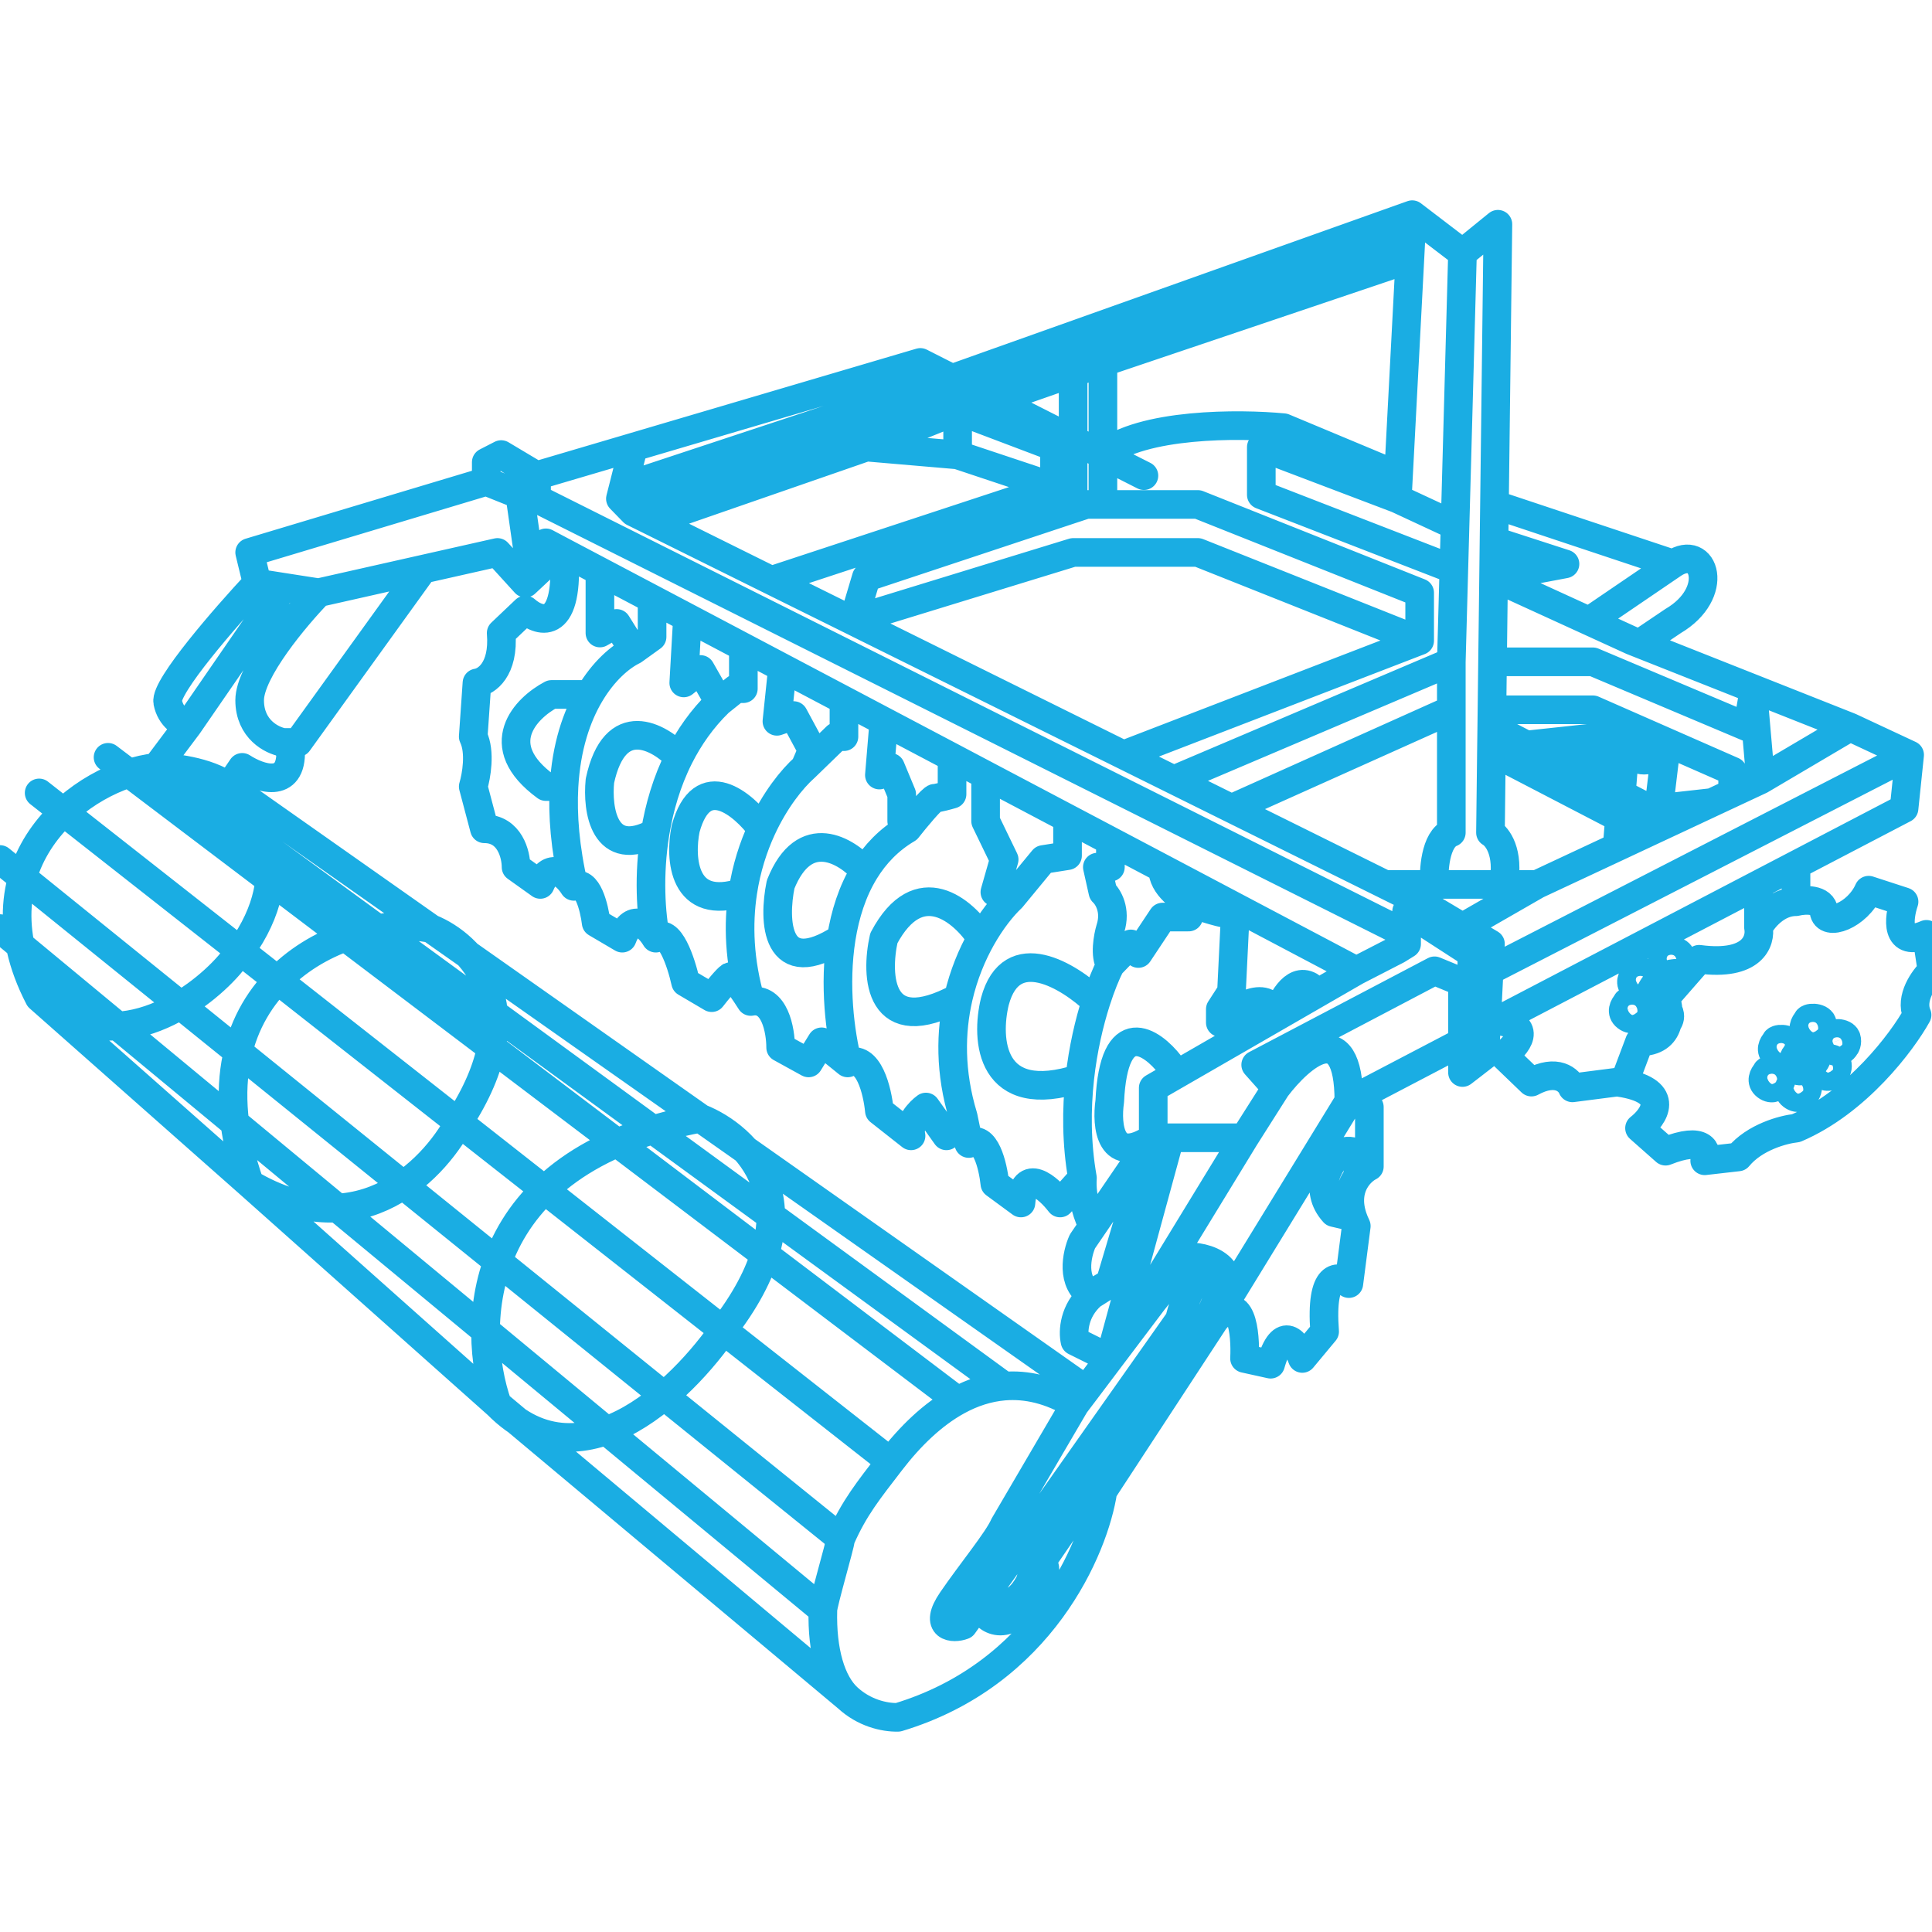 <svg width="54" height="54" viewBox="0 0 54 54" fill="none" xmlns="http://www.w3.org/2000/svg">
<g clip-path="url(#clip0_1579_253)">
<path d="M7.186 16.299L6.978 15.441L13.591 13.456M7.186 16.299C6.318 17.229 4.603 19.195 4.687 19.624C4.77 20.053 5.103 20.232 5.259 20.268M7.186 16.299L7.915 16.413M8.905 16.567L11.821 15.91M8.905 16.567L7.915 16.413M8.905 16.567C8.262 17.229 6.978 18.758 6.978 19.572C6.978 20.386 7.603 20.697 7.915 20.751M37.909 27.134L39.055 26.544L39.315 26.383V26.115M37.909 27.134L34.837 25.512M37.909 27.134L36.79 27.779M32.233 31.801V30.406L35.67 28.425M32.233 31.801H32.702M32.233 31.801L31.018 35.877M32.233 31.801L30.548 34.268M32.233 31.801C31.025 32.616 30.92 31.461 31.018 30.781C31.131 28.378 32.188 29.101 32.702 29.762M34.785 31.801L35.67 30.406M34.785 31.801H32.702M34.785 31.801L31.018 37.969M35.67 30.406L35.097 29.762L40.096 27.134L40.877 27.456V29.119M35.67 30.406C36.347 29.512 37.701 28.335 37.701 30.781M40.877 29.119L37.701 30.781M40.877 29.119V29.977L41.138 29.776M37.701 30.781L38.274 30.942V32.605C38.163 32.662 38.027 32.77 37.918 32.927M37.701 30.781L33.952 36.896M39.68 25.203L39.315 25.471M39.68 25.203L38.706 24.72M39.68 25.203L40.877 25.917M39.315 25.471L41.138 26.651V29.776M39.315 25.471V26.115M41.138 29.776L41.502 29.494L41.543 28.689M39.315 26.115L14.997 13.939V13.295M14.997 13.295L14.008 12.705L13.591 12.919V13.456M14.997 13.295L17.705 12.496M13.591 13.456L14.528 13.831L14.857 16.138M14.857 16.138L14.685 16.299L13.904 15.441L11.821 15.91M14.857 16.138L15.258 15.762V15.172L15.765 15.441M31.973 13.295L30.827 12.715M27.13 10.842L17.705 14.314M27.13 10.842L26.61 10.579M27.13 10.842L27.807 11.185M27.13 10.842L39.439 6.617M17.705 14.314L17.34 13.939L17.422 13.617M17.705 14.314L18.226 14.572M17.705 12.496L25.724 10.13L26.61 10.579M17.705 12.496L17.422 13.617M17.422 13.617L26.61 10.579M26.61 10.579L39.472 6M23.85 17.359L24.214 16.138L29.994 14.22M23.85 17.359L21.558 16.224M23.85 17.359L24.214 17.54M39.68 17.908V16.567L33.483 14.1H30.827M39.68 17.908L31.4 21.1M39.68 17.908L33.483 15.441H29.994L24.579 17.103L24.214 17.54M31.4 21.1L32.806 21.797M31.4 21.1L24.214 17.54M32.806 21.797L40.565 18.498M32.806 21.797L34.42 22.597M40.565 18.498V19.839M40.565 18.498V23.272M40.565 18.498L40.669 14.69M40.565 19.839L34.42 22.597M40.565 19.839V23.272M34.42 22.597L38.706 24.72M40.565 23.272C40.107 23.444 40.062 24.38 40.096 24.72M40.877 7.073L41.867 6.268L41.771 14.1M40.877 7.073L39.472 6M40.877 7.073L40.669 14.69M42.023 24.72C42.19 23.819 41.85 23.379 41.659 23.272L41.686 21.002M42.023 24.72H40.096M42.023 24.72H42.961M40.096 24.72H38.706M42.961 24.72L40.877 25.917M42.961 24.72L45.2 23.673M40.877 25.917L41.659 26.383L41.621 27.134M49.209 21.797L49.001 19.41L48.845 20.322L44.523 18.498H41.717M49.209 21.797L48.428 22.162M49.209 21.797L51.709 20.322M41.717 18.498L41.701 19.839M41.717 18.498L41.746 16.138M41.701 19.839H44.523L45.356 20.205M41.701 19.839L41.695 20.322M48.428 22.162V21.555L46.762 20.823M48.428 22.162L47.855 22.43M41.746 16.138L44.416 17.359M41.746 16.138L41.758 15.119M41.746 16.138L43.742 15.762L41.758 15.119M51.709 20.322L53.375 21.1M51.709 20.322L45.825 17.991M53.375 21.1L53.219 22.597L50.199 24.173M53.375 21.1L41.621 27.134M41.543 28.689L41.621 27.134M41.543 28.689L41.851 28.529M44.416 17.359L45.616 17.908L45.825 17.991M44.416 17.359L46.762 15.762M46.762 15.762C47.647 15.172 48.095 16.576 46.762 17.359L45.825 17.991M46.762 15.762L41.771 14.1M41.771 14.1L41.758 15.119M39.055 13.939L40.669 14.69M39.055 13.939L35.254 12.496M39.055 13.939L39.089 13.295M39.472 6L39.439 6.617M40.513 15.87L35.254 13.831V12.496M35.254 12.496L35.879 11.954M39.089 13.295L35.879 11.954M39.089 13.295L39.407 7.234M35.879 11.954C34.646 11.835 31.91 11.822 30.827 12.715M30.827 12.715V10.13M30.827 12.715V14.1M30.827 12.715L29.474 12.029M30.827 10.13L39.407 7.234M30.827 10.13L29.994 10.421M27.807 11.185L29.994 10.421M27.807 11.185L29.474 12.029M39.407 7.234L39.439 6.617M29.994 10.421V14.22M29.994 14.22L30.359 14.1H30.827M29.474 12.029V12.496M29.474 13.617L21.558 16.224M29.474 13.617L26.766 12.715M29.474 13.617V12.496M21.558 16.224L18.226 14.572M26.766 12.715V11.471M26.766 12.715L24.214 12.496M26.766 11.471L24.214 12.496M26.766 11.471L29.474 12.496M24.214 12.496L18.226 14.572M45.356 20.205L46.762 20.823M45.356 20.205C45.332 20.273 45.314 20.392 45.336 20.536M46.762 20.823C46.707 20.878 46.635 20.941 46.553 21.002M46.553 21.002C46.273 21.208 45.874 21.382 45.616 21.1C45.532 21.008 45.47 20.914 45.425 20.823M46.553 21.002L46.361 22.597M46.293 23.161L46.762 22.942M46.293 23.161L46.056 23.272M46.293 23.161L46.361 22.597M45.425 20.823L45.389 21.287M45.425 20.823C45.376 20.722 45.349 20.624 45.336 20.536M45.2 23.673L46.056 23.272M45.2 23.673L45.389 21.287M46.762 22.942L43.95 21.488M46.762 22.942L47.855 22.43M41.695 20.322L41.686 21.002M41.695 20.322L42.664 20.823M41.686 21.002L46.056 23.272M43.95 21.488L45.389 21.287M43.95 21.488L42.664 20.823M45.336 20.536L42.664 20.823M46.361 22.597L47.855 22.43M50.199 24.173V25.203M50.199 24.173L49.15 24.72M50.199 25.203C49.657 25.203 49.274 25.679 49.15 25.917M50.199 25.203C50.442 25.144 50.938 25.114 50.98 25.471C51.032 25.917 51.917 25.589 52.23 24.881L53.219 25.203C53.063 25.668 52.969 26.501 53.844 26.115L54 27.134C53.774 27.349 53.375 27.896 53.583 28.368C53.167 29.119 51.907 30.803 50.199 31.532C49.852 31.568 49.043 31.779 48.584 32.337L47.647 32.444C47.734 32.176 47.637 31.747 46.553 32.176L45.825 31.532C46.24 31.207 46.699 30.522 45.389 30.276M49.15 24.72V25.917M49.15 24.72L41.851 28.529M49.15 25.917C49.222 26.298 48.991 27.011 47.491 26.812L47.116 27.241M41.851 28.529C42.88 28.657 42.395 29.226 42.023 29.494L42.804 30.245C43.512 29.859 43.863 30.191 43.95 30.406L45.2 30.245C45.266 30.254 45.329 30.265 45.389 30.276M46.553 27.885C46.692 28.296 46.741 29.119 45.825 29.119L45.389 30.276M46.553 27.885C46.361 27.957 46.002 28.038 46.108 27.779C46.198 27.528 46.524 27.07 47.116 27.241M46.553 27.885L47.116 27.241M33.952 36.896C34.702 36.038 34.82 37.254 34.785 37.969L35.514 38.13C35.847 36.971 36.243 37.54 36.399 37.969L37.024 37.218C36.899 35.545 37.423 35.627 37.701 35.877L37.909 34.268C37.867 34.18 37.832 34.095 37.805 34.013M33.952 36.896L30.827 41.67C30.584 43.279 29.099 46.798 25.099 48C24.703 48.008 24.146 47.872 23.693 47.454M33.952 36.896C34.868 35.496 33.848 35.133 33.223 35.126L32.233 36.36L31.018 37.969M23.5 43C23.47 43.228 23.006 44.799 23 45M23.5 43C23.612 42.674 23.335 43.374 23.5 43ZM23.5 43L0 24.023M23.5 43C23.877 42.145 24.269 41.664 24.891 40.854M30.046 39.256L28.067 42.636C27.889 43.047 27.139 43.955 26.61 44.728C26.08 45.5 26.649 45.532 26.922 45.425L27.345 44.835M30.046 39.256L30.359 38.843M30.046 39.256C29.352 38.839 28.69 38.691 28.067 38.742M32.962 36.896C33.101 36.342 33.483 35.309 33.9 35.609C34.056 35.681 34.243 36.038 33.743 36.896M32.962 36.896H33.743M32.962 36.896L28.536 43.172M33.743 36.896L29.109 43.655M32.702 31.801L31.018 37.969M31.018 37.969L30.046 37.486C29.983 37.205 30.019 36.638 30.509 36.199M31.018 37.969L30.359 38.843M31.018 35.877C30.81 35.969 30.642 36.079 30.509 36.199M31.018 35.877L30.509 36.199M30.509 36.199C29.921 35.856 30.094 35.055 30.255 34.697L30.548 34.268M30.548 34.268C30.433 34.053 30.213 33.485 30.255 32.927M30.255 32.927L29.63 33.624C29.3 33.195 28.619 32.594 28.536 33.624L27.807 33.088C27.755 32.587 27.536 31.661 27.078 31.962L26.922 31.21M30.255 32.927C30.083 31.949 30.086 30.995 30.18 30.138M26.922 31.21L26.453 31.747L25.88 30.942C25.707 31.067 25.381 31.404 25.464 31.747L24.579 31.05C24.526 30.495 24.277 29.451 23.693 29.709M26.922 31.21C26.542 29.965 26.567 28.836 26.785 27.885M23.693 29.709L22.964 29.119L22.6 29.709L21.819 29.279C21.819 28.797 21.652 27.863 20.985 27.992M23.693 29.709C23.478 28.877 23.307 27.525 23.514 26.222M20.985 27.992C20.829 27.742 20.496 27.252 20.413 27.295C20.329 27.338 20.031 27.706 19.892 27.885L19.163 27.456C19.041 26.901 18.705 25.879 18.33 26.222M20.985 27.992C20.657 26.861 20.625 25.832 20.761 24.935M18.33 26.222C18.139 25.9 17.684 25.45 17.392 26.222L16.663 25.793C16.611 25.364 16.413 24.559 16.039 24.774M18.33 26.222C18.195 25.561 18.117 24.461 18.312 23.272M16.039 24.774C15.848 24.47 15.393 24.034 15.101 24.72L14.424 24.237C14.424 23.88 14.247 23.165 13.539 23.165L13.227 21.985C13.313 21.698 13.435 21.019 13.227 20.59L13.331 19.088C13.591 19.052 14.091 18.723 14.008 17.693L14.685 17.05C15.11 17.425 15.922 17.629 15.765 15.441M16.039 24.774C15.792 23.703 15.72 22.777 15.764 21.985M15.765 15.441L18.226 16.74M16.768 16.031V17.693L17.236 17.425L17.705 18.176M17.705 18.176L18.226 17.801V16.74M17.705 18.176C17.34 18.354 16.869 18.753 16.482 19.41M18.226 16.74L19.215 17.262M19.215 17.262L19.111 19.088L19.58 18.712L20.1 19.624M19.215 17.262L20.777 18.087M20.1 19.624L20.569 19.249H20.777V18.087M20.1 19.624C19.622 20.087 19.256 20.614 18.978 21.167M20.777 18.087L21.871 18.665M21.871 18.665L21.715 20.161L22.183 20L22.704 20.965L22.496 21.448M21.871 18.665L23.589 19.572M22.496 21.448L23.381 20.59H23.589V19.572M22.496 21.448C22.132 21.772 21.661 22.361 21.29 23.165M23.589 19.572L24.704 20.161M24.704 20.161L24.579 21.663L24.891 21.448L25.203 22.199V22.95L25.36 23.165M24.704 20.161L26.61 21.167M25.36 23.165C25.585 22.878 26.058 22.306 26.141 22.306C26.224 22.306 26.488 22.235 26.61 22.199V21.167M25.36 23.165C24.846 23.467 24.458 23.875 24.169 24.345M26.61 21.167L27.548 21.663M27.548 21.663V22.95L28.067 24.023L27.807 24.935L28.276 25.096M27.548 21.663L29.838 22.872M28.276 25.096L29.161 24.023L29.838 23.916V22.872M28.276 25.096C28.021 25.336 27.711 25.72 27.428 26.222M29.838 22.872L31.036 23.504M31.036 23.504V24.237H30.671L30.827 24.935C30.966 25.06 31.202 25.439 31.036 25.954C30.966 26.186 30.869 26.715 31.036 26.973M31.036 23.504L32.494 24.274M31.036 26.973L31.608 26.383L31.817 26.651L32.494 25.632H33.223L33.327 25.256M31.036 26.973C30.915 27.211 30.771 27.56 30.633 27.992M33.327 25.256C33.049 25.138 32.494 24.776 32.494 24.274M33.327 25.256C33.638 25.374 34.178 25.547 34.525 25.577M32.494 24.274L34.837 25.512M34.837 25.512C34.798 25.575 34.681 25.591 34.525 25.577M34.525 25.577L34.42 27.724L34.108 28.207V28.582C34.542 28.173 35.462 27.569 35.67 28.425M35.67 28.425C35.792 28.03 36.149 27.306 36.608 27.563L36.79 27.779M35.67 28.425L36.79 27.779M30.359 38.843L19.58 31.256M6.405 21.985L6.77 21.448C7.238 21.752 8.165 22.08 8.123 20.965L7.915 20.751M6.405 21.985C5.78 21.545 4.791 21.444 4.374 21.448M6.405 21.985C7.499 22.754 8.321 24.742 6.405 26.973C5.485 28.028 3.135 29.687 1.094 27.885M6.405 21.985L12.045 25.954M7.915 20.751H8.332L11.821 15.91M5.259 20.268L7.915 16.413M5.259 20.268L4.374 21.448M4.374 21.448C2.291 21.663 -0.864 24.109 1.094 27.885M4.374 21.448L28.067 38.742M1.094 27.885L6.978 33.088M12.045 25.954C9.738 25.471 5.02 27.509 6.978 33.088M12.045 25.954C13.151 26.401 14.872 28.078 12.914 31.21C12.237 32.605 10.102 34.933 6.978 33.088M12.045 25.954L19.58 31.256M6.978 33.088L13.904 39.256M13.904 39.256C13.139 37.083 13.204 32.441 19.58 31.256M13.904 39.256C16.32 41.702 19.25 38.702 20.413 36.896C22.805 33.592 20.854 31.76 19.58 31.256M13.904 39.256L23.693 47.454M23.693 47.454C23.233 47.029 22.969 46.155 23 45M23 45L0 25.954M1.094 22.162L24.891 40.854M24.891 40.854C25.435 40.145 26.065 39.531 26.766 39.148M3.02 21.167L26.766 39.148M26.766 39.148C27.176 38.924 27.611 38.78 28.067 38.742M15.764 21.985H15.258C13.674 20.826 14.702 19.785 15.414 19.41H16.482M15.764 21.985C15.826 20.876 16.117 20.028 16.482 19.41M18.978 21.167C18.415 20.581 17.184 19.893 16.768 21.824C16.687 22.628 16.882 24.044 18.312 23.272M18.978 21.167C18.634 21.852 18.427 22.577 18.312 23.272M21.29 23.165C20.772 22.467 19.621 21.491 19.163 23.165C18.996 23.987 19.082 25.493 20.761 24.935M21.29 23.165C21.056 23.673 20.862 24.267 20.761 24.935M24.169 24.345C23.663 23.773 22.485 23.047 21.819 24.72C21.613 25.721 21.663 27.424 23.514 26.222M24.169 24.345C23.823 24.907 23.62 25.558 23.514 26.222M27.428 26.222C26.928 25.453 25.683 24.377 24.704 26.222C24.467 27.277 24.551 29.086 26.785 27.885M27.428 26.222C27.169 26.683 26.933 27.243 26.785 27.885M37.805 34.013L37.285 33.892C36.701 33.249 37.146 32.516 37.441 32.23C37.707 32.116 38.175 32.097 37.918 32.927M37.805 34.013C37.647 33.533 37.75 33.17 37.918 32.927M30.633 27.992C29.882 27.277 28.265 26.276 27.807 27.992C27.549 29.047 27.663 30.953 30.18 30.138M30.633 27.992C30.447 28.576 30.271 29.312 30.18 30.138M29.109 43.655C29.401 43.912 28.988 44.549 28.744 44.835C27.995 45.693 27.499 45.193 27.345 44.835M29.109 43.655C29.074 43.494 28.911 43.172 28.536 43.172M28.536 43.172C28.71 43.369 28.994 43.869 28.744 44.298C28.432 44.835 28.084 44.942 27.422 44.728M28.536 43.172L27.422 44.728M27.345 44.835L27.422 44.728M49.626 29.119C49.556 29.19 49.459 29.365 49.626 29.494C49.792 29.623 49.938 29.512 49.99 29.44C50.025 29.405 50.084 29.301 50.042 29.172C49.99 29.011 49.626 29.011 49.626 29.119ZM49.365 29.977C49.296 30.048 49.199 30.224 49.365 30.352C49.532 30.481 49.678 30.37 49.73 30.299C49.765 30.263 49.824 30.159 49.782 30.03C49.73 29.869 49.365 29.869 49.365 29.977ZM50.511 28.529C50.442 28.6 50.344 28.775 50.511 28.904C50.678 29.033 50.824 28.922 50.876 28.85C50.91 28.815 50.969 28.711 50.928 28.582C50.876 28.421 50.511 28.421 50.511 28.529ZM51.188 28.958C51.119 29.029 51.021 29.204 51.188 29.333C51.355 29.462 51.501 29.351 51.553 29.279C51.587 29.244 51.646 29.14 51.605 29.011C51.553 28.85 51.188 28.85 51.188 28.958ZM50.928 29.655C50.858 29.727 50.761 29.902 50.928 30.03C51.094 30.159 51.24 30.048 51.292 29.977C51.327 29.941 51.386 29.837 51.344 29.709C51.292 29.548 50.928 29.548 50.928 29.655ZM50.094 30.245C50.025 30.317 49.928 30.492 50.094 30.62C50.261 30.749 50.407 30.638 50.459 30.567C50.494 30.531 50.553 30.427 50.511 30.299C50.459 30.138 50.094 30.138 50.094 30.245ZM46.241 28.26C46.171 28.332 46.074 28.507 46.241 28.636C46.407 28.765 46.553 28.654 46.605 28.582C46.64 28.546 46.699 28.443 46.657 28.314C46.605 28.153 46.241 28.153 46.241 28.26ZM45.46 28.046C45.391 28.117 45.293 28.293 45.46 28.421C45.627 28.55 45.772 28.439 45.825 28.368C45.859 28.332 45.918 28.228 45.877 28.099C45.825 27.939 45.46 27.939 45.46 28.046ZM45.692 27.241C45.622 27.313 45.525 27.488 45.692 27.617C45.858 27.745 46.004 27.635 46.056 27.563C46.091 27.527 46.15 27.424 46.108 27.295C46.056 27.134 45.692 27.134 45.692 27.241ZM46.553 26.651C46.484 26.723 46.387 26.898 46.553 27.027C46.72 27.155 46.866 27.044 46.918 26.973C46.953 26.937 47.012 26.834 46.97 26.705C46.918 26.544 46.553 26.544 46.553 26.651ZM50.199 29.494C50.094 29.494 50.042 30.141 50.511 29.869C50.886 29.652 50.806 29.386 50.719 29.279C50.566 29.257 50.247 29.269 50.199 29.494Z" stroke="#1AADE3" stroke-width="0.8" stroke-linecap="round" stroke-linejoin="round"/>
</g>
<defs>
<clipPath id="clip0_1579_253">
<rect width="54" height="54" fill="white"/>
</clipPath>
</defs>
</svg>
